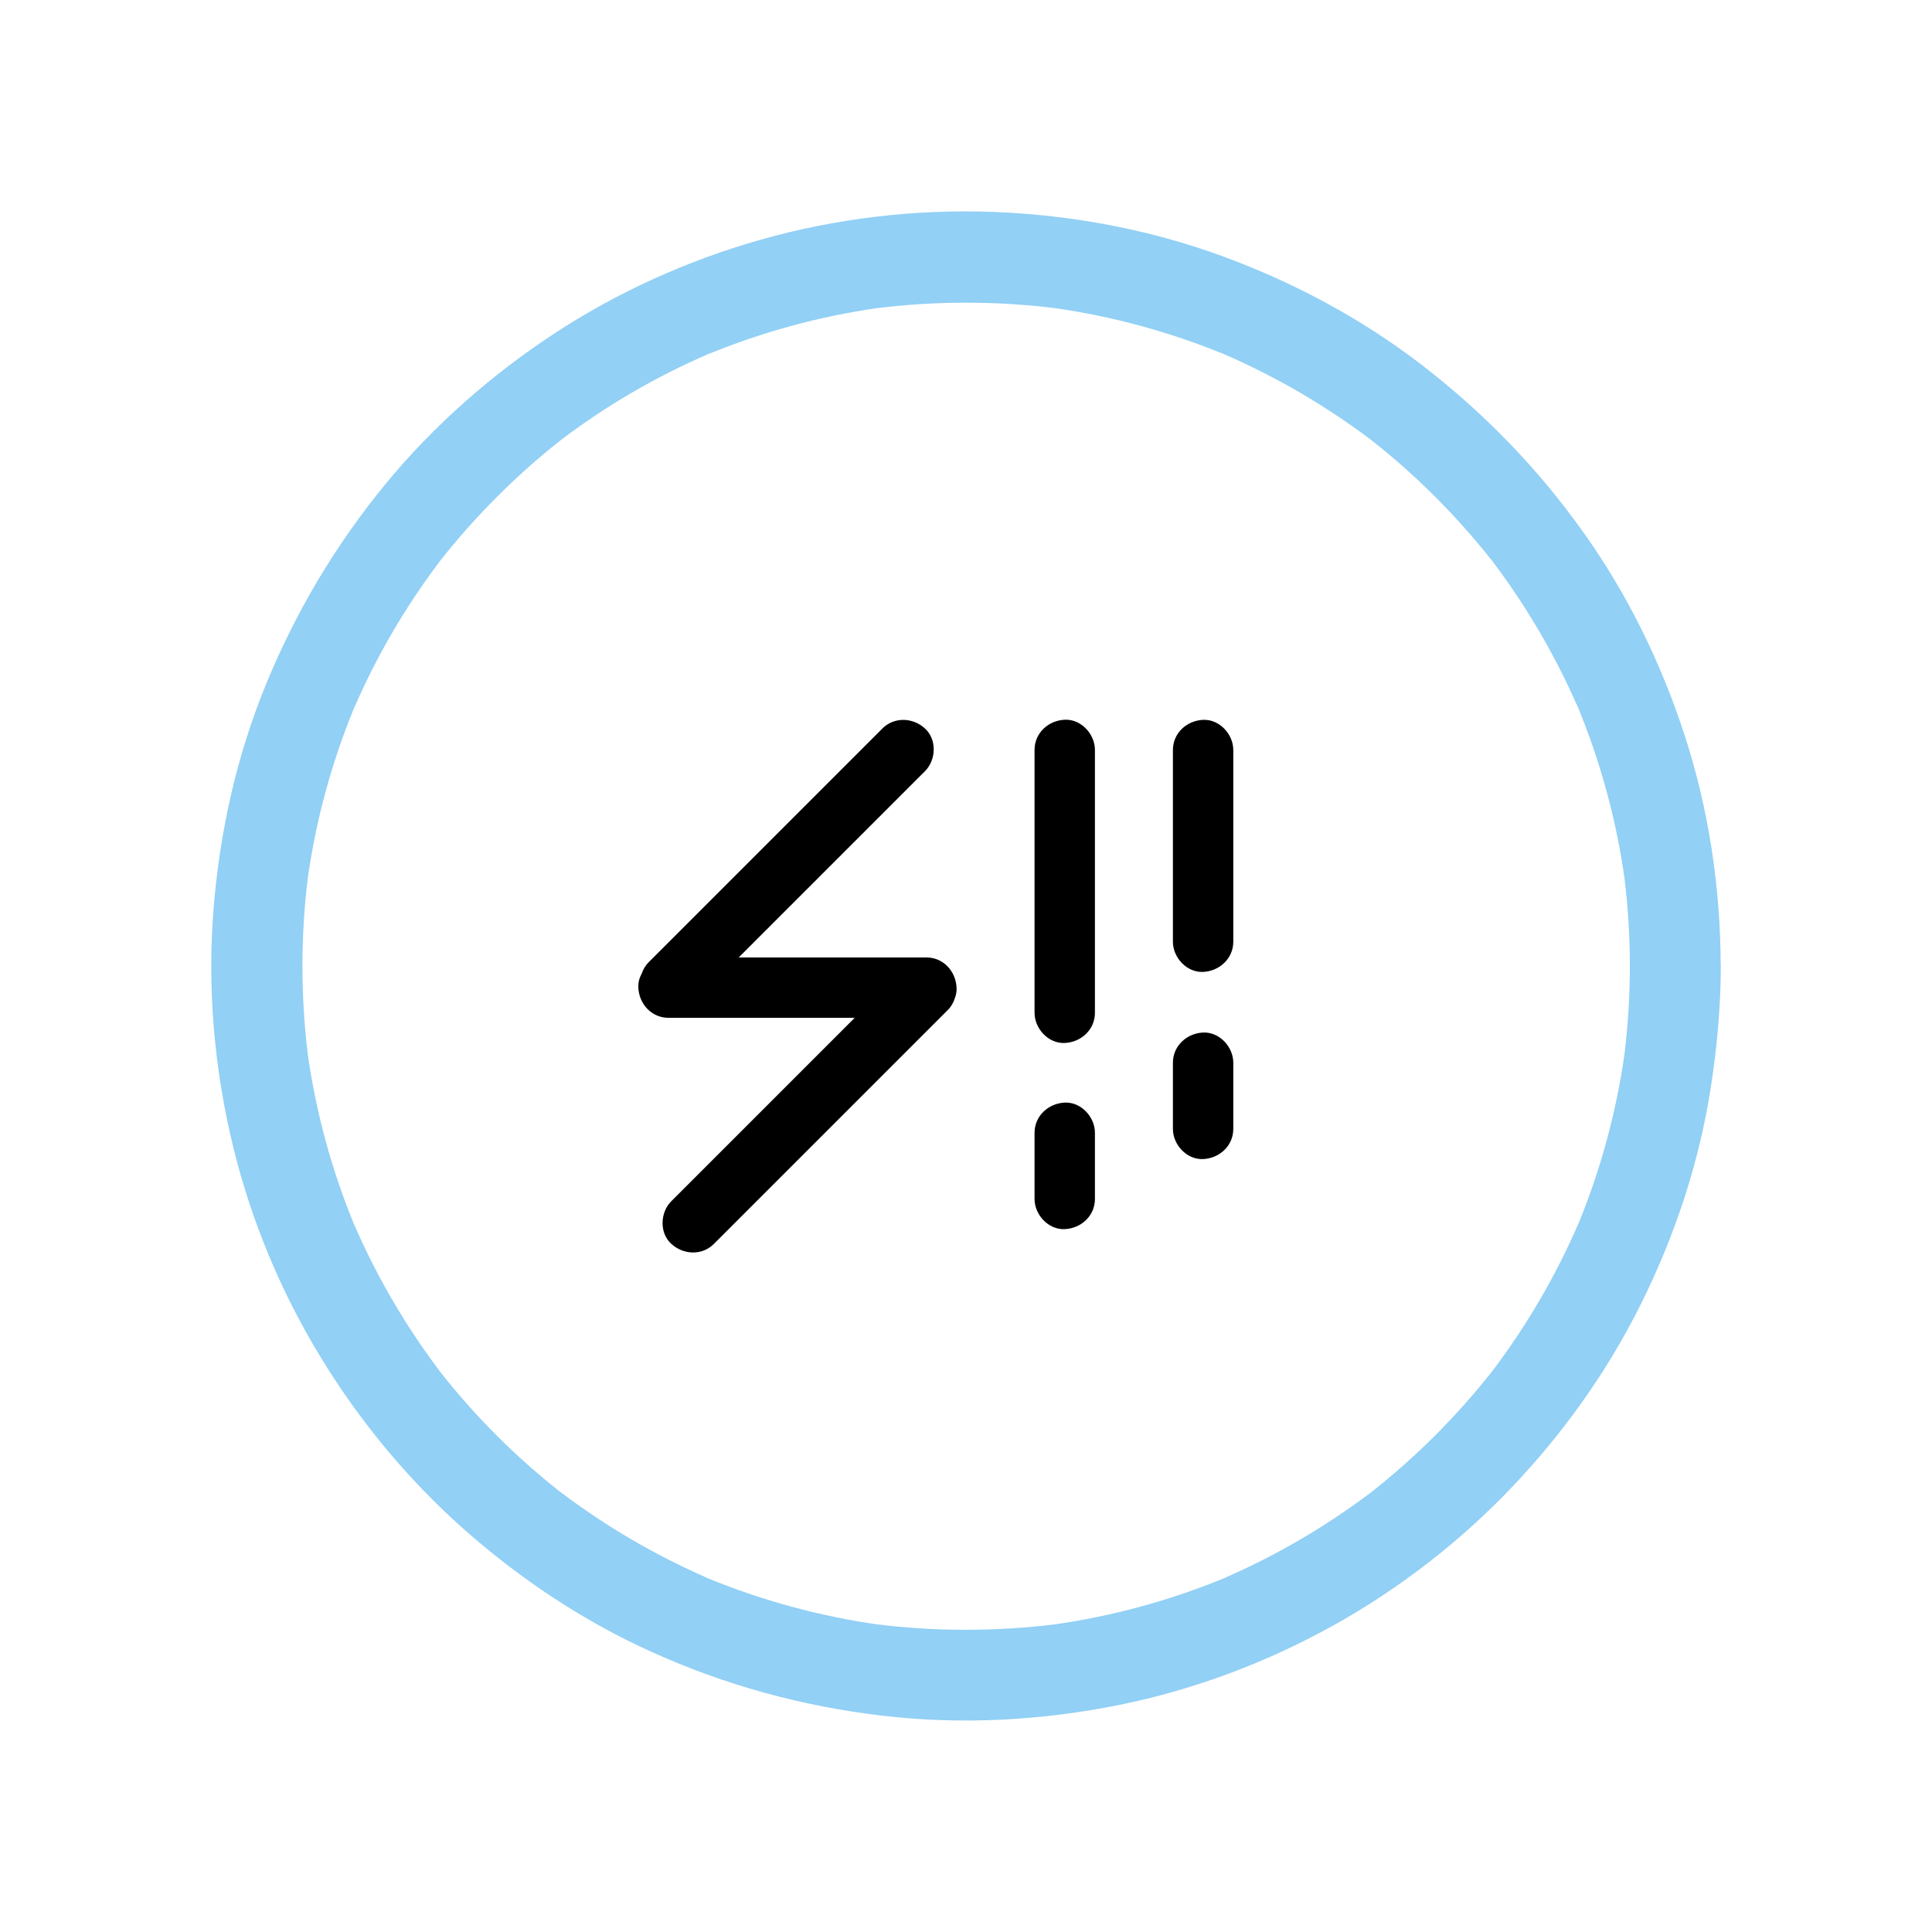 <?xml version="1.0" encoding="UTF-8"?>
<!-- Generator: Adobe Illustrator 21.0.2, SVG Export Plug-In . SVG Version: 6.00 Build 0)  -->
<svg xmlns="http://www.w3.org/2000/svg" xmlns:xlink="http://www.w3.org/1999/xlink" version="1.1" id="Layer_1" x="0px" y="0px" viewBox="0 0 1536 1536" xml:space="preserve">
<rect fill="none" width="1536" height="1536"></rect>
<path fill="#92D0F5" d="M1368,767.1c-0.2-61.8-9.6-124.2-28.8-183c-18.6-57.1-45.4-111.9-80.3-160.8  c-36.4-51.2-79.7-95.7-129.5-133.9c-47.8-36.6-101.1-65-157.5-85.7c-58.1-21.3-119.9-32.8-181.7-35.2  c-62.4-2.4-125.8,5.1-185.9,22.2c-57.8,16.4-113.8,41.7-164,74.7C390.5,298.2,345,338.1,307,384.2c-40.1,48.7-71.8,102-95.7,160.3  c-23.4,57.1-36.8,117.9-41.6,179.3c-4.9,62.5,0.7,126.3,15.5,187.2c14.2,58.6,37.8,115.5,69.1,167c30.9,51,69.6,97.9,114.2,137.5  c44.7,39.6,95,73.2,149.5,97.8c58.8,26.6,120,43.3,184.1,50.8c62.6,7.3,126.3,3.8,188.1-8.7c59.3-12,117.1-33.8,170-63.2  c52.1-29,100.3-66.3,141.5-109.5c41.1-43.1,76.3-92.5,102.8-145.8c27.2-54.6,46.6-113.1,55.8-173.4c4.8-31.3,7.7-62.9,7.8-94.6  c0-0.3,0-0.6,0-0.9v0C1368,767.7,1368,767.4,1368,767.1z M1292.1,833.7l-1.3,9.6c0.2-1.5,0.4-2.9,0.6-4.4c-6.6,46-18.9,91-36.5,134  c0.6-1.4,1.2-2.9,1.8-4.3c-1.2,2.9-2.4,5.8-3.6,8.6c0.6-1.4,1.2-2.8,1.7-4.2c-18.1,41.7-41.1,81.1-68.6,117.4  c0.9-1.2,1.9-2.4,2.8-3.6c-1.9,2.4-3.8,4.9-5.7,7.3c0.9-1.2,1.8-2.4,2.7-3.5c-28.1,35.6-60.3,67.8-96,95.9c1.4-1,2.7-2.1,4.1-3.1  c-2.4,1.9-4.9,3.8-7.3,5.6c1.1-0.8,2.2-1.7,3.2-2.5c-36.2,27.3-75.5,50.3-117.1,68.3c1.4-0.6,2.8-1.2,4.2-1.7  c-2.9,1.2-5.8,2.4-8.6,3.6c1.4-0.6,2.9-1.2,4.3-1.8c-43,17.6-88,29.9-134,36.5c1.5-0.2,2.9-0.4,4.4-0.6c-3.2,0.4-6.4,0.9-9.6,1.3  c1.8-0.2,3.5-0.5,5.2-0.7c-47,5.8-94.7,5.8-141.7,0c1.7,0.2,3.5,0.5,5.2,0.7c-3.2-0.4-6.4-0.9-9.6-1.3c1.5,0.2,2.9,0.4,4.4,0.6  c-46-6.6-91-18.9-134-36.5c1.4,0.6,2.9,1.2,4.3,1.8c-2.9-1.2-5.8-2.4-8.6-3.6c1.4,0.6,2.8,1.2,4.2,1.7  c-41.7-18.1-81.1-41.1-117.3-68.5c1.1,0.9,2.3,1.8,3.5,2.7c-2.4-1.9-4.9-3.8-7.3-5.6c1.2,0.9,2.4,1.8,3.6,2.8  c-35.5-27.9-67.6-60-95.5-95.5c0.9,1.2,1.8,2.4,2.7,3.5c-1.9-2.4-3.8-4.9-5.6-7.3c0.9,1.2,1.8,2.4,2.8,3.6  c-27.4-36.2-50.5-75.7-68.5-117.4c0.6,1.4,1.2,2.8,1.7,4.2c-1.2-2.9-2.4-5.8-3.6-8.6c0.6,1.4,1.2,2.9,1.8,4.3  c-17.6-43-29.9-88-36.5-134c0.2,1.5,0.4,2.9,0.6,4.4l-1.3-9.6c0.2,1.8,0.5,3.5,0.7,5.2c-5.8-47-5.8-94.7,0-141.7  c-0.2,1.7-0.5,3.5-0.7,5.2l1.3-9.6c-0.2,1.5-0.4,2.9-0.6,4.4c6.6-46,18.9-91,36.5-134c-0.6,1.4-1.2,2.9-1.8,4.3  c1.2-2.9,2.4-5.8,3.6-8.6c-0.6,1.4-1.2,2.8-1.7,4.2c18-41.6,41-81,68.4-117.1c-0.9,1.1-1.7,2.2-2.6,3.3c1.9-2.4,3.8-4.9,5.6-7.3  c-1,1.2-1.9,2.5-2.9,3.8c28-35.5,60.1-67.7,95.6-95.7c-1.2,0.9-2.4,1.8-3.5,2.7c2.4-1.9,4.9-3.8,7.3-5.7c-1.2,0.9-2.4,1.9-3.6,2.8  c36.2-27.5,75.7-50.5,117.4-68.5c-1.4,0.6-2.8,1.1-4.2,1.7c2.9-1.2,5.8-2.4,8.6-3.6c-1.4,0.6-2.9,1.2-4.3,1.9  c43-17.6,88-29.9,134-36.5c-1.5,0.2-2.9,0.4-4.4,0.6c3.2-0.4,6.4-0.9,9.6-1.3c-1.8,0.2-3.5,0.5-5.2,0.7c47-5.8,94.7-5.8,141.7,0  c-1.7-0.2-3.5-0.5-5.2-0.7c3.2,0.4,6.4,0.9,9.6,1.3c-1.5-0.2-2.9-0.4-4.4-0.6c46,6.6,91,18.9,134,36.5c-1.4-0.6-2.9-1.2-4.3-1.9  c2.9,1.2,5.8,2.4,8.6,3.6c-1.4-0.6-2.8-1.2-4.2-1.7c41.7,18.1,81.1,41.1,117.4,68.5c-1.2-0.9-2.4-1.9-3.6-2.8  c2.4,1.9,4.9,3.8,7.3,5.7c-1.2-0.9-2.4-1.8-3.6-2.8c35.6,28,67.7,60.2,95.7,95.7c-0.9-1.2-1.9-2.5-2.9-3.8c1.9,2.4,3.8,4.9,5.7,7.3  c-0.9-1.1-1.7-2.2-2.6-3.3c27.4,36.2,50.3,75.5,68.4,117.1c-0.6-1.4-1.2-2.8-1.7-4.2c1.2,2.9,2.4,5.8,3.6,8.6  c-0.6-1.4-1.2-2.9-1.8-4.3c17.6,43,29.9,88,36.5,134c-0.2-1.5-0.4-2.9-0.6-4.4l1.3,9.6c-0.2-1.8-0.5-3.5-0.7-5.2  c2.9,23.5,4.4,47.2,4.4,70.9s-1.5,47.4-4.4,70.9C1291.6,837.2,1291.8,835.4,1292.1,833.7z"></path>
<g>
	<g>
		<g>
			<path d="M822.5,596.2c0,23.5,0,47.1,0,70.6c0,37.5,0,75,0,112.6c0,8.6,0,17.2,0,25.8c0,12.6,11,24.6,24,24s24-10.5,24-24     c0-23.5,0-47.1,0-70.6c0-37.5,0-75,0-112.6c0-8.6,0-17.2,0-25.8c0-12.6-11-24.6-24-24S822.5,582.7,822.5,596.2L822.5,596.2z"></path>
		</g>
	</g>
	<g>
		<g>
			<path d="M980.5,748.7c0-44.6,0-89.2,0-133.8c0-6.2,0-12.4,0-18.6c0-12.6-11-24.6-24-24s-24,10.5-24,24c0,44.6,0,89.2,0,133.8     c0,6.2,0,12.4,0,18.6c0,12.6,11,24.6,24,24S980.5,762.1,980.5,748.7L980.5,748.7z"></path>
		</g>
	</g>
	<g>
		<g>
			<path d="M932.5,844.9c0,17.5,0,35.1,0,52.6c0,12.6,11,24.6,24,24s24-10.5,24-24c0-17.5,0-35.1,0-52.6c0-12.6-11-24.6-24-24     S932.5,831.5,932.5,844.9L932.5,844.9z"></path>
		</g>
	</g>
	<g>
		<g>
			<path d="M822.5,900.6c0,17.5,0,35.1,0,52.6c0,12.6,11,24.6,24,24s24-10.5,24-24c0-17.5,0-35.1,0-52.6c0-12.6-11-24.6-24-24     S822.5,887.2,822.5,900.6L822.5,900.6z"></path>
		</g>
	</g>
	<g>
		<g>
			<path d="M759.1,793.7c-1.1,3.5-3,6.8-5.7,9.4L567.6,988.9c-9.4,9.5-24.3,8.8-33.9,0c-9.6-8.7-8.9-25,0-33.9     c7.7-7.7,15.4-15.4,23.1-23.1c33.3-33.3,66.7-66.7,100-100l22.7-22.7h-148c-13.5,0-23.4-11-24-24c-0.2-4,0.8-7.7,2.6-11     c1.2-3.4,3-6.6,5.6-9.2c7.7-7.7,15.4-15.4,23.1-23.1c33.3-33.3,66.7-66.7,100-100c20.9-20.9,41.8-41.8,62.7-62.7     c9.5-9.5,24.4-8.8,33.9,0c9.6,8.7,8.9,25,0,33.9L612.3,736.2c-8.3,8.3-16.7,16.7-25,25h149.2c13.5,0,23.4,11,24,24     C760.7,788.2,760.1,791.1,759.1,793.7z"></path>
		</g>
	</g>
</g>
</svg>
